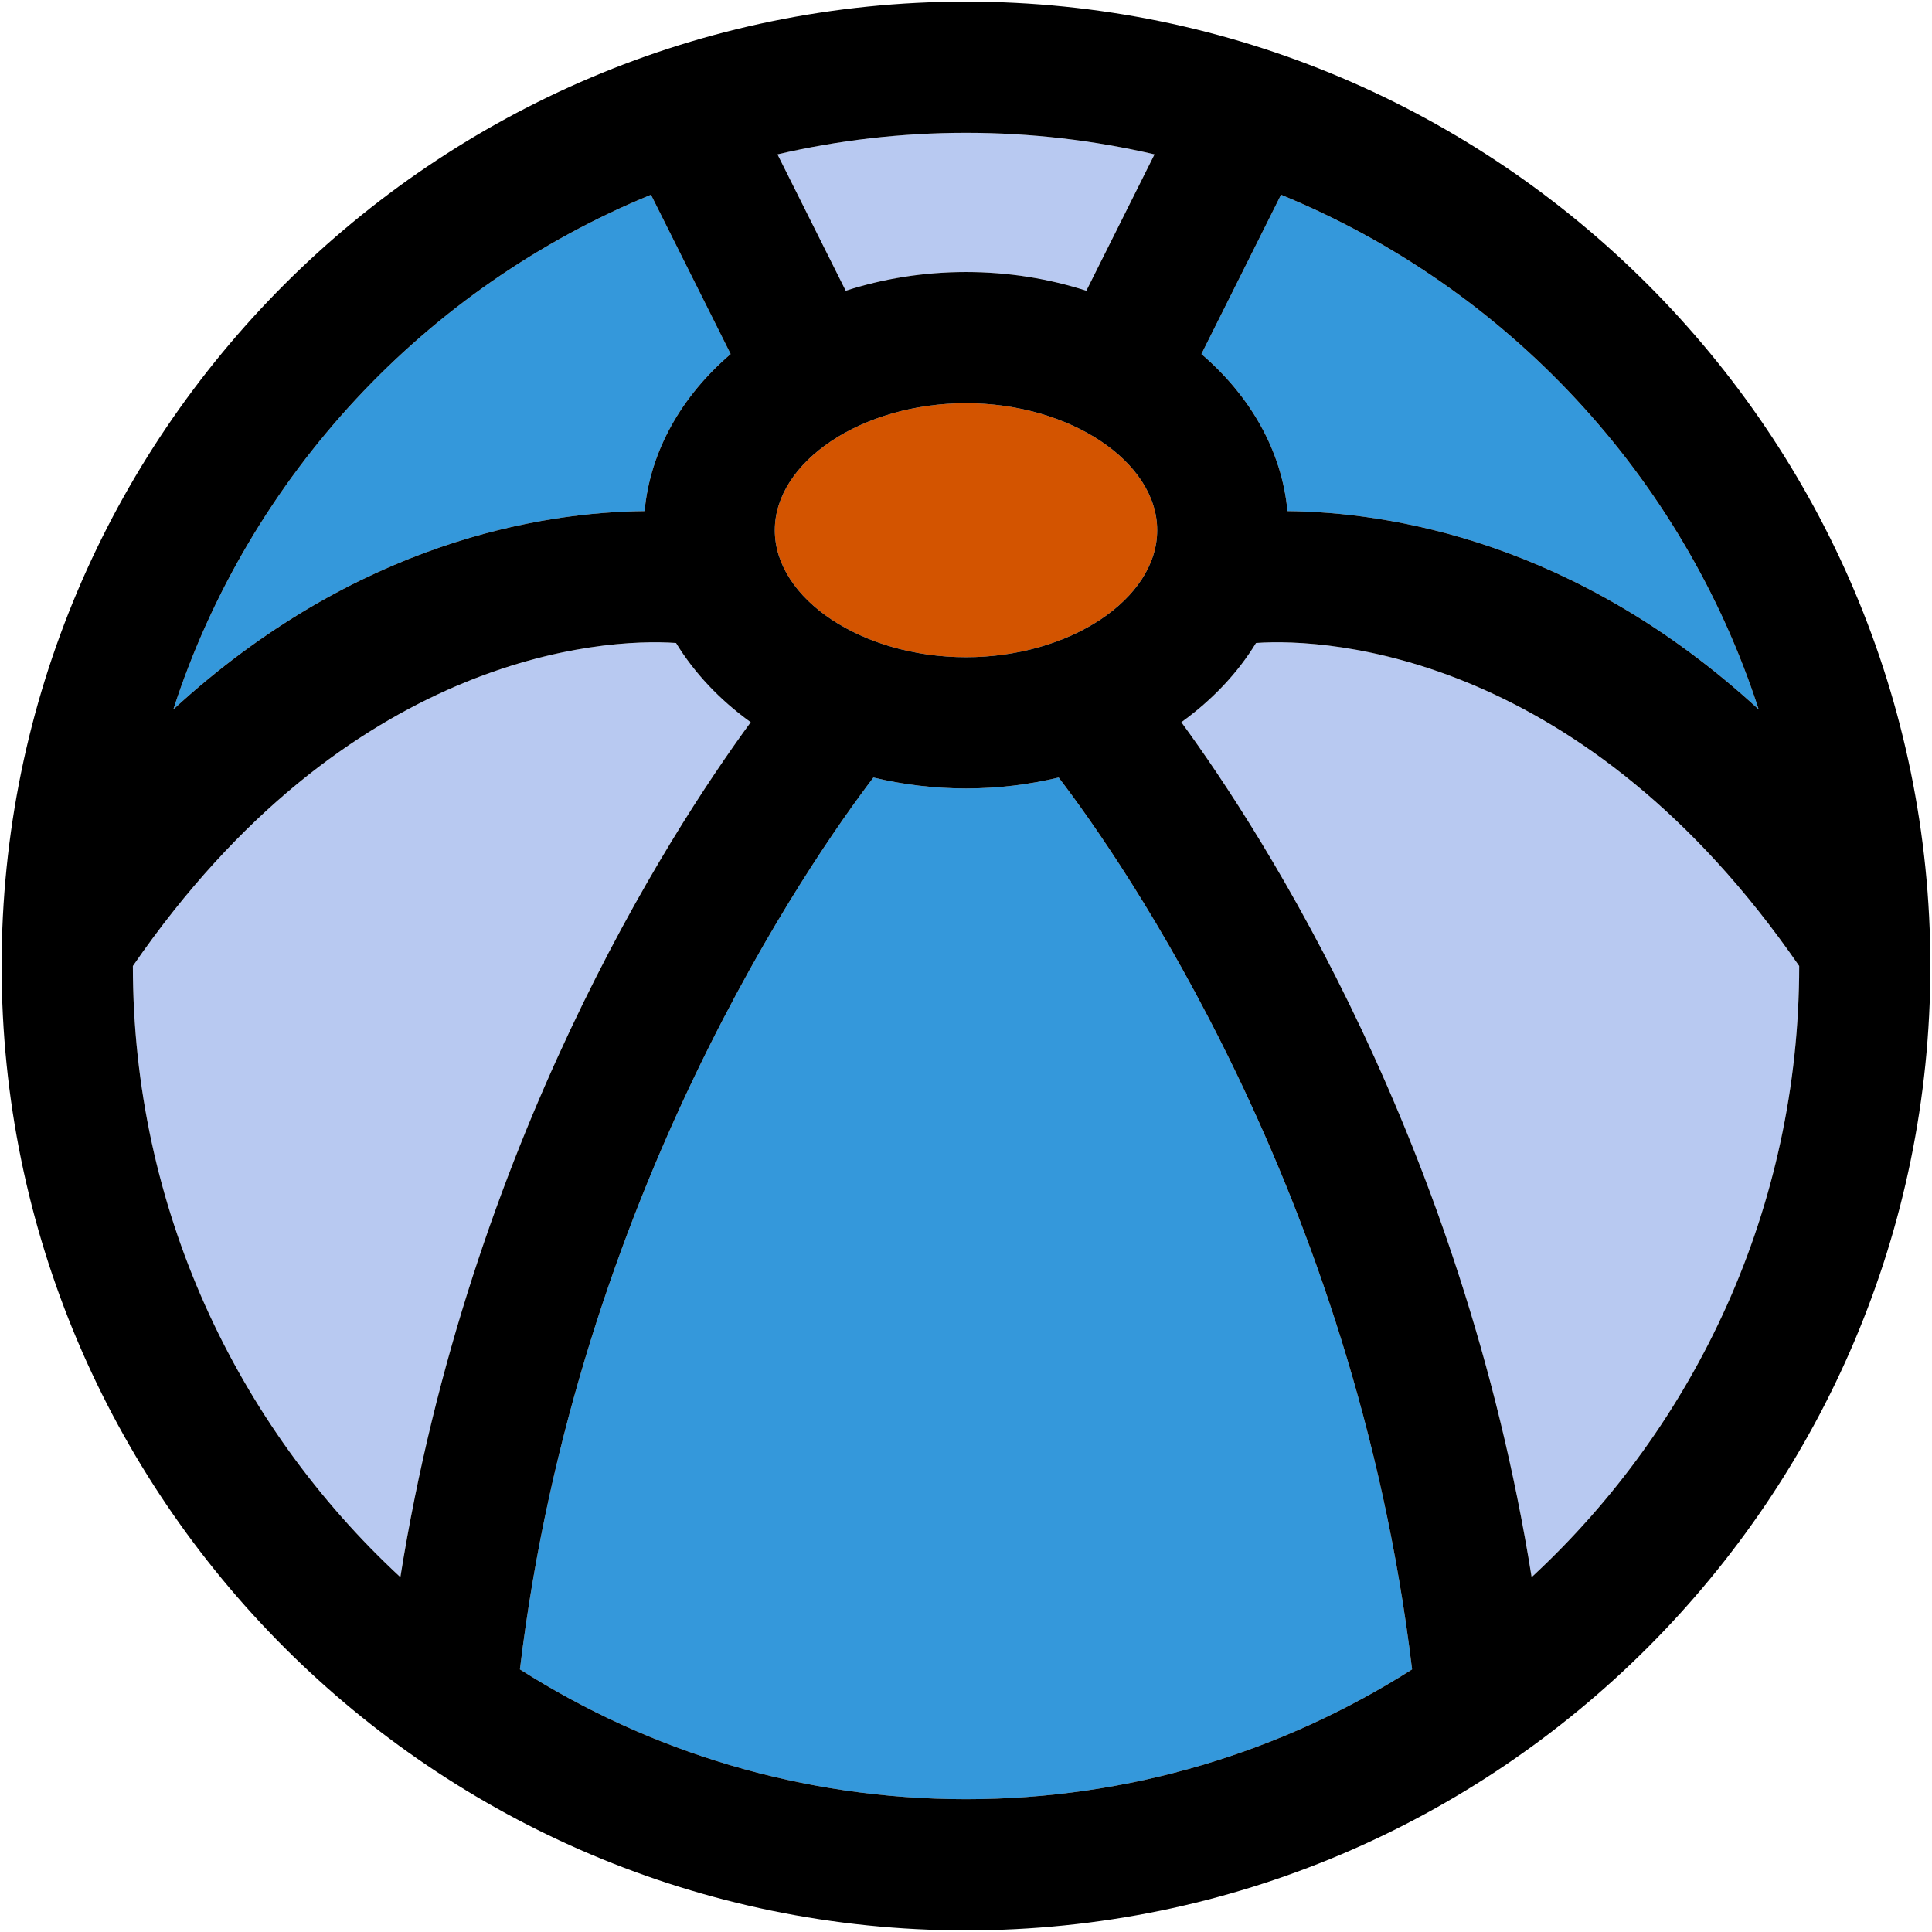 <?xml version="1.0" encoding="iso-8859-1"?>
<!-- Uploaded to: SVG Repo, www.svgrepo.com, Generator: SVG Repo Mixer Tools -->
<!DOCTYPE svg PUBLIC "-//W3C//DTD SVG 1.1//EN" "http://www.w3.org/Graphics/SVG/1.1/DTD/svg11.dtd">
<svg height="800px" width="800px" version="1.1" id="Capa_1" xmlns="http://www.w3.org/2000/svg" xmlns:xlink="http://www.w3.org/1999/xlink" 
	 viewBox="0 0 297.5 297.5" xml:space="preserve">
<g id="XMLID_36_">
	<g>
		<path style="fill:#D35400;" d="M148.75,62.09c15.96,0,29.44,8.96,29.44,19.56s-13.48,19.55-29.44,19.55s-29.44-8.95-29.44-19.55
			S132.79,62.09,148.75,62.09z"/>
		<path style="fill:#B8C9F1;" d="M104.1,99.01c2.83,4.64,6.75,8.78,11.5,12.2c-12.78,17.47-43.27,64.86-53.95,131.65
			c-25.32-23.45-41.19-56.96-41.19-94.11C53.46,100.85,92.56,98.19,104.1,99.01z"/>
		<path style="fill:#B8C9F1;" d="M277.05,148.75c0,37.15-15.88,70.66-41.2,94.11c-10.68-66.79-41.17-114.18-53.94-131.65
			c4.75-3.42,8.67-7.56,11.5-12.2C204.95,98.19,244.04,100.86,277.05,148.75z"/>
		<path style="fill:#B8C9F1;" d="M177.78,23.77l-10.5,21c-5.73-1.85-11.98-2.88-18.53-2.88c-6.54,0-12.79,1.03-18.52,2.88l-10.51-21
			c9.33-2.17,19.05-3.32,29.03-3.32S168.45,21.6,177.78,23.77z"/>
		<path style="fill:#3498DB;" d="M100.24,29.99l12.27,24.53c-7.52,6.44-12.39,14.87-13.25,24.18c-15.61,0.16-44.34,4.59-72.57,30.54
			C38.36,73.27,65.51,44.23,100.24,29.99z"/>
		<path style="fill:#3498DB;" d="M197.26,29.99c34.74,14.24,61.88,43.28,73.55,79.25c-28.22-25.95-56.95-30.38-72.56-30.54
			c-0.86-9.31-5.74-17.74-13.25-24.18L197.26,29.99z"/>
		<path style="fill:#3498DB;" d="M163.02,119.73c9.36,12.23,45.6,63.72,54.42,137.33c-19.87,12.65-43.44,19.99-68.69,19.99
			s-48.82-7.34-68.69-19.99c8.8-73.35,45.08-125.05,54.43-137.33c4.52,1.08,9.31,1.68,14.26,1.68
			C153.71,121.41,158.5,120.81,163.02,119.73z"/>
		<path d="M148.75,0.25c81.89,0,148.5,66.62,148.5,148.5s-66.61,148.5-148.5,148.5c-81.88,0-148.5-66.62-148.5-148.5
			S66.87,0.25,148.75,0.25z M235.85,242.86c25.32-23.45,41.2-56.96,41.2-94.11c-33.01-47.89-72.1-50.56-83.64-49.74
			c-2.83,4.64-6.75,8.78-11.5,12.2C194.68,128.68,225.17,176.07,235.85,242.86z M270.81,109.24C259.14,73.27,232,44.23,197.26,29.99
			L185,54.52c7.51,6.44,12.39,14.87,13.25,24.18C213.86,78.86,242.59,83.29,270.81,109.24z M217.44,257.06
			c-8.82-73.61-45.06-125.1-54.42-137.33c-4.52,1.08-9.31,1.68-14.27,1.68c-4.95,0-9.74-0.6-14.26-1.68
			c-9.35,12.28-45.63,63.98-54.43,137.33c19.87,12.65,43.44,19.99,68.69,19.99S197.57,269.71,217.44,257.06z M167.28,44.77l10.5-21
			c-9.33-2.17-19.05-3.32-29.03-3.32s-19.7,1.15-29.03,3.32l10.51,21c5.73-1.85,11.98-2.88,18.52-2.88
			C155.3,41.89,161.55,42.92,167.28,44.77z M178.19,81.65c0-10.6-13.48-19.56-29.44-19.56s-29.44,8.96-29.44,19.56
			s13.48,19.55,29.44,19.55S178.19,92.25,178.19,81.65z M112.51,54.52l-12.27-24.53c-34.73,14.24-61.88,43.28-73.55,79.25
			C54.92,83.29,83.65,78.86,99.26,78.7C100.12,69.39,104.99,60.96,112.51,54.52z M115.6,111.21c-4.75-3.42-8.67-7.56-11.5-12.2
			c-11.54-0.82-50.64,1.84-83.64,49.74c0,37.15,15.87,70.66,41.19,94.11C72.33,176.07,102.82,128.68,115.6,111.21z"/>
	</g>
	<g>
	</g>
</g>
</svg>